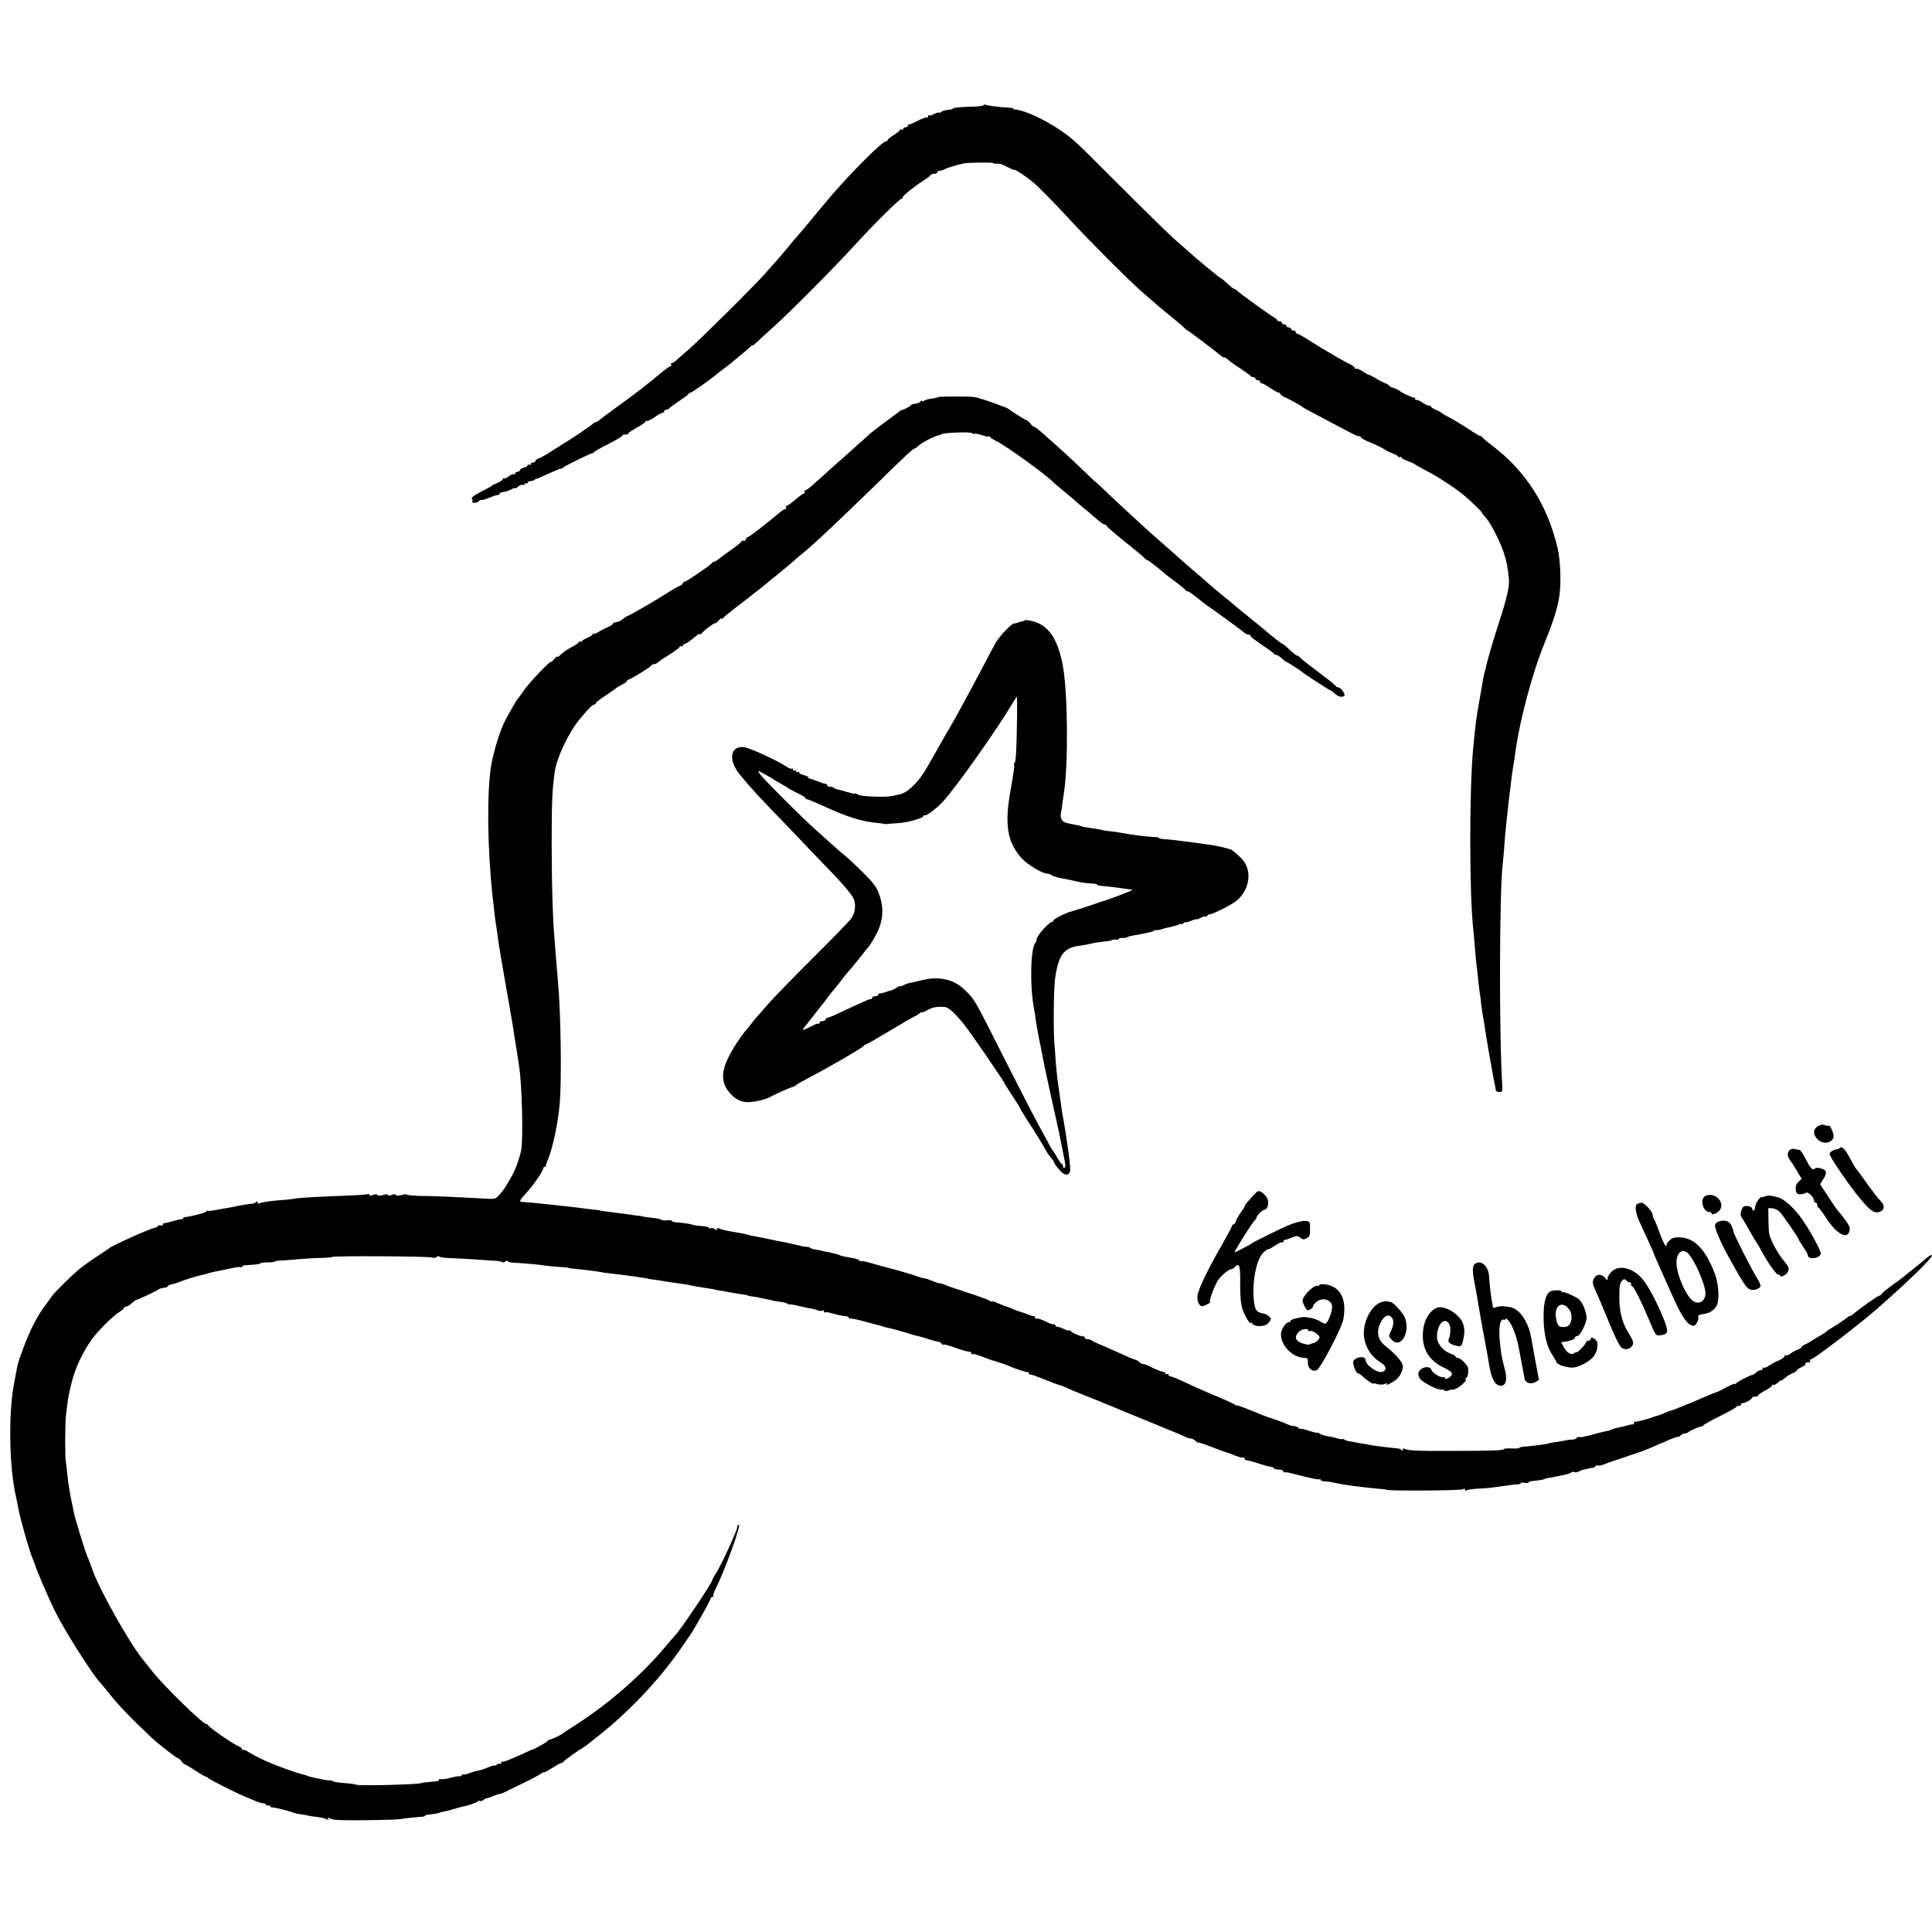 <?xml version="1.0" standalone="no"?>
<!DOCTYPE svg PUBLIC "-//W3C//DTD SVG 20010904//EN"
 "http://www.w3.org/TR/2001/REC-SVG-20010904/DTD/svg10.dtd">
<svg version="1.0" xmlns="http://www.w3.org/2000/svg"
 width="1245pt" height="1245pt" viewBox="0 0 1245 1245"
 preserveAspectRatio="xMidYMid meet">
<g transform="translate(0,1245) scale(0.1,-0.1)"
fill="#000000" stroke="none">
<path d="M6340 11773 c0 -4 -28 -9 -63 -10 -86 -2 -137 -7 -137 -13 0 -3 -14
-7 -32 -8 -17 -2 -38 -8 -45 -14 -7 -6 -13 -8 -13 -4 0 4 -13 0 -29 -8 -16 -9
-31 -12 -35 -9 -3 4 -6 0 -6 -7 0 -7 -3 -11 -6 -7 -4 3 -30 -6 -58 -20 -28
-15 -54 -26 -58 -25 -5 1 -8 -2 -8 -8 0 -5 -7 -10 -15 -10 -8 0 -15 -5 -15
-11 0 -5 -4 -7 -10 -4 -5 3 -10 3 -10 -2 0 -4 -18 -19 -40 -33 -22 -13 -40
-28 -40 -32 0 -4 -4 -8 -9 -8 -28 0 -262 -237 -403 -409 -69 -84 -172 -207
-177 -211 -3 -3 -22 -25 -42 -50 -20 -25 -53 -63 -72 -85 -20 -22 -58 -65 -84
-95 -68 -78 -417 -424 -493 -490 -35 -30 -72 -63 -82 -72 -10 -10 -23 -18 -29
-18 -5 0 -7 -4 -4 -10 3 -5 2 -10 -4 -10 -5 0 -30 -17 -54 -37 -87 -74 -186
-150 -302 -233 -49 -36 -96 -71 -103 -77 -7 -7 -17 -13 -22 -13 -5 0 -15 -6
-22 -13 -13 -13 -155 -108 -172 -116 -4 -2 -40 -25 -80 -51 -39 -26 -81 -50
-94 -54 -12 -4 -22 -12 -22 -17 0 -5 -7 -9 -15 -9 -8 0 -15 -5 -15 -11 0 -5
-4 -7 -10 -4 -5 3 -10 2 -10 -3 0 -6 -11 -13 -25 -16 -14 -4 -25 -11 -25 -16
0 -6 -7 -10 -15 -10 -8 0 -15 -5 -15 -11 0 -5 -4 -8 -9 -5 -5 3 -20 -3 -33
-14 -14 -11 -28 -16 -32 -13 -3 3 -6 2 -6 -4 0 -6 -15 -16 -32 -24 -18 -7 -35
-16 -38 -19 -3 -3 -35 -21 -72 -40 -46 -24 -64 -38 -57 -46 5 -6 6 -14 2 -17
-3 -4 3 -7 15 -7 11 0 24 5 27 10 4 6 12 10 18 8 7 -1 29 6 51 15 21 9 45 17
52 17 8 0 14 4 14 8 0 5 6 9 13 10 22 2 42 8 65 20 12 7 22 10 22 6 0 -4 9 1
19 10 11 10 25 15 30 11 6 -3 11 -1 11 5 0 6 5 8 10 5 6 -3 10 -1 10 4 0 6 8
11 18 11 10 0 22 3 26 8 4 4 11 7 14 7 4 0 39 16 79 34 40 18 75 33 79 31 4
-1 10 2 13 7 7 9 178 93 187 92 4 0 10 3 13 8 3 5 45 29 94 53 48 25 87 48 87
52 0 5 9 8 20 8 11 0 20 3 20 8 0 4 25 20 55 37 30 16 55 34 55 39 0 5 3 7 6
3 4 -3 26 7 50 23 23 17 47 30 53 30 6 0 11 5 11 10 0 6 6 10 14 10 8 0 16 3
18 8 2 4 30 25 63 47 33 22 62 43 63 48 2 4 8 7 13 7 8 0 151 102 169 120 3 3
23 18 45 35 22 16 42 31 45 34 3 4 27 24 55 46 27 22 58 48 67 58 10 9 18 15
18 12 0 -3 11 4 24 17 13 13 61 57 107 98 102 91 392 383 509 511 136 149 307
319 321 319 7 0 10 3 6 6 -7 7 63 64 133 110 25 16 47 32 48 37 2 4 12 7 23 7
10 0 19 5 19 10 0 6 7 10 15 10 8 0 23 4 33 10 14 8 68 24 122 37 28 6 190 8
190 2 0 -3 10 -5 23 -4 23 2 30 -1 85 -29 17 -9 32 -14 32 -11 0 6 83 -50 117
-79 37 -31 149 -145 233 -237 123 -133 375 -387 465 -466 104 -91 140 -122
210 -178 28 -22 57 -48 66 -57 9 -10 19 -18 22 -18 5 0 152 -111 220 -166 9
-7 17 -11 17 -7 0 3 10 -3 23 -14 12 -11 49 -38 82 -59 33 -22 62 -42 63 -46
2 -5 10 -8 18 -8 8 0 14 -4 14 -10 0 -5 7 -10 15 -10 8 0 15 -4 15 -10 0 -5 5
-10 11 -10 6 0 30 -13 54 -30 24 -16 48 -30 54 -30 6 0 11 -3 11 -7 0 -5 10
-13 23 -19 33 -15 111 -58 117 -64 6 -6 18 -13 140 -77 193 -103 213 -113 226
-113 8 0 14 -4 14 -8 0 -6 33 -23 70 -37 18 -6 86 -41 90 -46 3 -3 22 -12 43
-20 20 -7 37 -17 37 -22 0 -4 5 -5 10 -2 6 3 10 2 10 -2 0 -5 17 -15 38 -22
20 -8 42 -17 47 -21 6 -5 44 -27 87 -49 78 -41 190 -116 242 -161 50 -44 106
-98 106 -104 0 -3 11 -17 24 -31 32 -35 89 -146 116 -225 19 -57 27 -98 34
-175 4 -43 -16 -129 -59 -260 -40 -122 -80 -258 -90 -308 -2 -10 -6 -26 -9
-35 -3 -9 -8 -30 -10 -47 -3 -16 -12 -68 -20 -115 -25 -142 -25 -143 -42 -315
-26 -270 -26 -944 1 -1185 2 -19 7 -71 10 -115 4 -44 8 -90 10 -103 2 -13 7
-53 10 -90 4 -37 9 -78 11 -92 3 -14 7 -45 9 -70 3 -25 7 -56 10 -70 3 -14 7
-43 11 -65 10 -73 60 -359 69 -395 2 -8 4 -20 4 -25 1 -15 41 -16 42 -2 1 7 1
21 0 32 -21 324 -19 1246 3 1430 3 22 8 78 11 125 8 120 46 450 59 515 2 11 7
42 10 70 29 213 109 514 191 715 47 115 76 203 90 275 17 87 13 247 -8 335
-67 280 -205 495 -424 661 -32 24 -59 47 -61 52 -2 4 -7 7 -12 7 -5 0 -42 22
-82 49 -40 26 -93 58 -118 71 -25 12 -47 26 -50 29 -3 4 -20 13 -37 20 -18 8
-33 18 -33 23 0 5 -4 7 -8 4 -5 -3 -25 6 -44 19 -20 13 -38 21 -42 18 -3 -4
-6 -1 -6 5 0 7 -3 11 -7 10 -9 -2 -85 33 -93 43 -5 6 -41 22 -52 23 -4 1 -13
7 -19 14 -7 6 -16 12 -21 12 -4 0 -30 13 -58 30 -27 16 -50 27 -50 25 0 -2
-16 7 -36 20 -20 14 -40 22 -45 19 -5 -3 -9 0 -9 5 0 6 -15 17 -32 25 -18 8
-55 29 -83 45 -27 17 -57 34 -65 38 -8 4 -52 31 -98 60 -45 29 -87 53 -92 53
-6 0 -10 5 -10 10 0 6 -7 10 -15 10 -8 0 -15 5 -15 10 0 6 -7 10 -15 10 -8 0
-15 5 -15 10 0 6 -7 10 -15 10 -8 0 -15 5 -15 10 0 6 -7 10 -15 10 -8 0 -15 3
-15 8 0 4 -9 12 -20 17 -23 12 -219 153 -238 172 -7 7 -17 13 -21 13 -4 0 -24
16 -44 35 -20 19 -40 35 -43 35 -5 0 -159 127 -200 165 -6 5 -44 39 -85 75
-41 35 -202 193 -359 350 -304 305 -306 306 -396 367 -92 62 -221 122 -274
126 -11 1 -20 4 -20 7 0 3 -12 6 -27 6 -58 3 -144 14 -153 19 -6 4 -10 3 -10
-2z"/>
<path d="M6045 9891 c-3 -3 -16 -6 -28 -8 -32 -3 -50 -8 -64 -16 -7 -5 -13 -5
-13 0 0 4 -4 2 -8 -4 -5 -7 -20 -14 -35 -15 -15 -1 -27 -5 -27 -9 0 -5 -44
-29 -60 -32 -3 0 -9 -4 -15 -9 -5 -4 -46 -34 -90 -67 -44 -32 -89 -67 -100
-77 -11 -11 -81 -73 -155 -139 -74 -66 -151 -134 -170 -152 -64 -58 -83 -73
-92 -73 -5 0 -6 -4 -3 -10 3 -5 2 -10 -4 -10 -5 0 -31 -18 -56 -40 -25 -22
-51 -40 -56 -40 -6 0 -7 -4 -4 -10 3 -5 2 -10 -4 -10 -5 0 -20 -9 -33 -20 -88
-74 -199 -160 -207 -160 -5 0 -12 -7 -15 -16 -3 -8 -10 -12 -16 -9 -5 3 -10 2
-10 -2 0 -5 -32 -31 -71 -58 -39 -28 -77 -56 -84 -62 -8 -7 -18 -13 -23 -13
-6 0 -12 -4 -14 -8 -4 -11 -167 -122 -179 -122 -5 0 -9 -4 -9 -9 0 -5 -8 -11
-17 -15 -10 -3 -47 -24 -83 -47 -69 -45 -249 -149 -257 -149 -3 0 -16 -9 -30
-20 -14 -11 -34 -20 -44 -20 -11 0 -19 -4 -19 -9 0 -5 -15 -14 -32 -22 -18 -7
-45 -21 -59 -30 -14 -10 -29 -16 -33 -12 -3 3 -6 2 -6 -3 0 -6 -16 -16 -35
-24 -19 -8 -35 -18 -35 -22 0 -5 -4 -6 -10 -3 -5 3 -10 2 -10 -2 0 -5 -17 -17
-37 -28 -41 -22 -54 -31 -84 -57 -10 -10 -19 -15 -19 -10 -1 4 -10 -4 -20 -17
-11 -13 -20 -20 -20 -17 0 14 -151 -145 -177 -187 -15 -23 -31 -44 -34 -47 -4
-3 -19 -27 -35 -55 -15 -27 -35 -64 -45 -81 -34 -61 -79 -206 -95 -304 -27
-173 -23 -531 10 -835 4 -33 9 -80 12 -105 2 -25 7 -56 9 -70 3 -14 7 -47 11
-75 4 -41 36 -228 59 -357 7 -39 12 -67 19 -108 3 -19 8 -48 11 -65 3 -16 8
-43 10 -58 2 -15 7 -45 10 -65 3 -21 7 -47 9 -57 3 -17 14 -84 21 -135 19
-121 27 -465 14 -540 -9 -47 -36 -125 -59 -165 -34 -61 -45 -79 -60 -98 -45
-56 -42 -55 -115 -51 -236 13 -311 16 -402 17 -57 1 -103 5 -103 9 0 4 -15 2
-32 -3 -21 -6 -34 -5 -36 0 -2 6 -12 7 -28 1 -14 -6 -24 -6 -24 0 0 5 -13 5
-32 -1 -21 -6 -34 -5 -36 0 -2 6 -12 7 -28 1 -16 -6 -24 -6 -24 1 0 6 -5 7
-10 4 -6 -3 -70 -8 -143 -10 -164 -6 -294 -13 -327 -19 -14 -3 -56 -8 -95 -10
-74 -6 -123 -14 -137 -22 -4 -3 -8 1 -8 8 0 8 -3 9 -8 3 -4 -5 -16 -11 -27
-12 -22 -1 -86 -12 -119 -20 -11 -2 -32 -6 -46 -8 -14 -2 -46 -8 -72 -13 -27
-5 -48 -7 -48 -3 0 3 -4 1 -8 -5 -6 -9 -102 -34 -139 -37 -7 0 -13 -3 -13 -7
0 -4 -6 -7 -12 -7 -7 0 -33 -6 -58 -13 -25 -8 -48 -13 -53 -12 -4 1 -7 -3 -7
-9 0 -6 -6 -9 -14 -6 -8 3 -16 2 -18 -3 -2 -5 -12 -11 -23 -13 -33 -6 -265
-110 -290 -130 -5 -4 -42 -29 -82 -55 -40 -26 -91 -63 -114 -82 -49 -41 -160
-150 -174 -172 -5 -8 -26 -36 -45 -62 -51 -69 -95 -154 -136 -263 -41 -110
-38 -100 -65 -248 -36 -195 -29 -539 15 -725 3 -14 8 -36 10 -50 12 -72 72
-285 97 -346 7 -16 13 -31 14 -34 7 -31 82 -205 128 -300 60 -123 236 -401
294 -465 10 -11 29 -33 42 -50 64 -83 146 -169 290 -305 40 -37 159 -130 167
-130 5 0 16 -9 24 -20 8 -11 18 -20 22 -20 3 0 34 -18 67 -40 33 -22 64 -40
70 -40 5 0 11 -4 13 -8 3 -7 196 -105 243 -122 11 -5 36 -15 57 -24 20 -9 43
-16 51 -16 9 0 19 -5 22 -10 4 -6 11 -8 16 -5 5 4 9 2 9 -3 0 -5 6 -9 14 -9
14 0 99 -20 126 -30 19 -8 38 -12 75 -17 17 -3 30 -5 30 -6 0 -1 14 -3 30 -5
48 -5 84 -13 96 -21 8 -5 9 -3 4 6 -6 10 -4 11 6 4 8 -4 25 -10 39 -11 62 -7
435 -1 435 7 0 1 94 11 128 13 9 1 17 4 17 7 0 3 12 6 28 7 28 3 67 10 67 13
0 1 9 3 20 5 23 4 46 10 93 24 18 5 33 10 35 10 18 0 97 27 97 34 0 4 5 5 10
2 6 -4 18 -1 27 7 9 7 18 12 20 10 2 -1 19 5 39 13 20 8 40 15 45 15 5 0 17 4
27 9 9 5 67 33 127 62 61 29 113 58 117 64 4 5 8 7 8 3 0 -4 25 8 55 27 30 19
58 35 64 35 5 0 11 4 13 8 3 7 90 70 136 97 9 6 19 13 22 16 3 3 30 25 60 48
211 165 419 388 560 601 8 12 22 32 31 44 24 32 126 212 134 235 3 12 11 21
17 21 6 0 9 3 5 6 -3 3 3 22 13 42 64 128 173 432 150 417 -6 -4 -10 -12 -10
-20 0 -18 -108 -253 -137 -295 -12 -19 -23 -38 -23 -42 0 -18 -216 -338 -241
-358 -3 -3 -30 -34 -60 -70 -147 -177 -358 -362 -569 -499 -52 -33 -99 -64
-105 -69 -14 -10 -69 -34 -74 -32 -2 1 -7 -3 -10 -8 -5 -8 -89 -55 -101 -57
-3 0 -21 -8 -40 -17 -92 -43 -149 -66 -154 -60 -3 3 -6 -1 -6 -8 0 -7 -3 -10
-7 -7 -3 4 -12 2 -20 -4 -7 -6 -13 -9 -13 -6 0 3 -17 -1 -37 -9 -20 -9 -45
-18 -55 -20 -44 -10 -55 -13 -80 -23 -16 -6 -28 -8 -28 -5 0 4 -7 1 -15 -6 -8
-7 -15 -10 -15 -7 0 3 -25 -1 -55 -9 -31 -8 -60 -12 -65 -9 -6 3 -10 2 -10 -3
0 -5 -6 -9 -12 -10 -68 -6 -103 -11 -103 -12 0 -9 -402 -20 -420 -11 -5 3 -25
6 -45 8 -77 6 -96 9 -108 16 -6 5 -12 6 -12 4 0 -2 -19 0 -42 4 -24 5 -54 12
-68 14 -14 3 -32 8 -40 12 -8 3 -24 8 -35 10 -21 4 -143 47 -185 65 -14 7 -27
12 -30 13 -16 4 -109 51 -131 66 -14 10 -29 16 -33 12 -3 -3 -6 -2 -6 4 0 6
-8 14 -17 17 -34 12 -195 123 -201 138 -2 4 -8 8 -13 8 -22 0 -272 244 -348
340 -28 36 -56 71 -62 78 -86 106 -283 456 -324 578 -9 27 -23 63 -30 79 -15
31 -81 248 -89 287 -2 13 -11 57 -20 98 -8 41 -18 104 -21 140 -4 36 -8 76
-11 90 -6 33 -5 255 1 300 2 19 7 55 10 80 5 39 13 75 29 140 22 86 68 184
125 265 39 56 141 158 184 183 15 9 27 20 27 24 0 4 6 8 13 8 7 0 24 10 37 23
14 12 26 21 27 20 3 -3 135 59 143 67 6 6 30 12 48 13 6 0 12 4 12 8 0 4 14
11 32 14 18 4 39 11 48 15 15 8 117 40 142 44 7 1 22 5 33 9 11 3 32 9 48 12
50 10 82 16 121 25 22 5 44 7 48 4 4 -3 8 -1 8 3 0 5 10 9 23 10 52 2 97 7 97
13 0 3 20 5 45 5 25 0 45 2 45 5 0 3 17 6 38 7 20 0 75 5 122 9 47 4 113 8
147 8 35 1 63 3 63 6 0 8 634 5 648 -4 7 -4 19 -2 27 4 8 7 15 8 15 3 0 -4 28
-9 63 -10 34 -1 103 -5 152 -8 50 -4 111 -7 137 -9 26 -1 51 -5 54 -9 4 -4 13
-2 21 4 7 6 13 8 13 3 0 -5 17 -10 38 -11 52 -2 170 -12 217 -20 22 -3 63 -7
90 -8 28 -2 50 -4 50 -6 0 -1 11 -3 25 -4 59 -5 153 -17 173 -21 12 -3 42 -7
67 -10 42 -4 70 -8 160 -20 19 -3 46 -7 60 -9 14 -1 25 -4 25 -5 0 -1 14 -3
30 -5 17 -2 46 -6 65 -10 19 -3 49 -8 65 -10 62 -8 110 -16 125 -20 13 -3 65
-12 125 -21 11 -1 20 -3 20 -4 0 -1 11 -3 25 -5 14 -1 34 -5 45 -8 11 -2 45
-8 75 -13 60 -9 69 -10 73 -14 1 -1 13 -4 27 -5 14 -1 36 -5 50 -9 14 -3 36
-8 50 -10 14 -3 25 -5 25 -6 0 -1 14 -3 30 -6 51 -7 60 -9 73 -17 6 -5 12 -6
12 -3 0 2 28 -2 63 -11 34 -8 71 -16 82 -17 11 -2 28 -7 37 -11 9 -4 22 -4 28
0 5 3 10 1 10 -6 0 -7 3 -10 6 -7 3 4 20 2 37 -3 37 -11 86 -21 105 -22 6 0
12 -4 12 -9 0 -5 3 -7 8 -5 4 3 48 -6 97 -20 50 -13 97 -26 105 -28 8 -2 15
-4 15 -5 0 -1 9 -3 20 -5 21 -3 129 -33 155 -43 8 -3 22 -6 30 -8 18 -3 88
-24 110 -32 8 -3 24 -6 35 -8 10 -1 21 -7 23 -13 2 -6 7 -9 12 -6 4 3 39 -6
76 -20 38 -14 77 -25 86 -25 10 0 18 -5 18 -12 0 -6 3 -9 6 -5 6 5 24 0 99
-29 11 -4 22 -8 25 -9 19 -4 89 -28 105 -35 48 -21 121 -45 128 -42 4 1 7 -3
7 -8 0 -5 3 -9 8 -8 4 0 16 -2 27 -6 11 -5 38 -15 60 -23 22 -8 51 -20 65 -26
14 -5 31 -11 38 -13 8 -1 28 -9 45 -17 18 -9 79 -34 137 -57 58 -23 116 -47
130 -53 14 -6 27 -11 30 -12 3 -1 17 -7 31 -13 62 -25 376 -155 399 -164 14
-6 33 -14 42 -19 10 -5 24 -9 32 -9 8 0 22 -7 30 -16 9 -8 16 -13 16 -10 0 4
41 -10 150 -52 14 -5 30 -11 35 -12 6 -1 31 -10 56 -21 26 -10 50 -15 53 -12
3 4 6 1 6 -5 0 -7 6 -12 13 -12 8 0 42 -9 77 -21 35 -11 71 -21 82 -22 10 -1
18 -5 18 -9 0 -4 14 -8 30 -8 17 0 30 -5 30 -12 0 -6 3 -9 6 -6 3 3 29 -1 57
-9 29 -7 61 -16 72 -18 11 -2 37 -8 57 -13 20 -5 39 -7 42 -4 4 3 6 1 6 -4 0
-5 12 -10 28 -10 15 -1 41 -4 57 -8 30 -7 44 -10 120 -21 44 -6 117 -14 180
-20 22 -1 40 -4 40 -5 0 -9 482 -6 493 3 8 6 12 6 12 -2 0 -7 5 -9 12 -5 6 4
39 9 72 11 58 2 89 6 179 19 23 4 54 7 70 8 15 0 27 4 27 8 0 4 11 5 25 2 14
-2 25 -1 25 3 0 5 15 9 33 10 29 2 72 9 72 13 0 1 9 3 20 5 114 21 146 29 150
36 3 4 12 6 20 3 8 -3 20 -2 27 2 7 5 18 9 23 11 6 1 21 5 35 8 14 4 31 7 38
7 6 1 12 5 12 9 0 4 8 6 18 5 9 -2 24 1 32 5 8 4 65 24 125 44 61 20 117 39
125 42 8 4 17 7 20 8 3 1 19 7 35 14 17 8 39 17 50 22 11 4 43 18 70 30 28 12
54 21 59 20 5 -1 12 2 15 7 3 6 15 12 26 14 11 1 22 5 25 9 7 8 74 38 84 37 5
0 12 4 15 9 3 4 51 31 106 58 55 28 102 53 103 58 2 4 10 7 18 7 8 0 14 5 14
10 0 6 3 9 8 8 12 -3 62 24 62 34 0 4 9 8 20 8 11 0 20 3 20 8 0 4 20 18 45
31 25 13 45 28 45 33 0 5 4 7 8 4 5 -3 19 4 30 15 12 11 22 17 22 14 0 -3 9 3
21 14 12 11 34 25 50 31 16 7 29 16 29 20 0 4 13 13 30 20 16 7 27 16 24 21
-3 5 4 9 16 9 12 0 18 5 15 10 -3 6 -1 10 5 10 17 0 313 226 430 329 197 173
350 322 350 340 0 8 -13 2 -34 -15 -18 -16 -50 -42 -71 -59 -20 -16 -47 -38
-59 -47 -33 -28 -38 -31 -96 -73 -30 -22 -59 -45 -63 -52 -4 -7 -12 -13 -17
-13 -9 0 -129 -85 -162 -114 -10 -9 -21 -16 -25 -16 -5 0 -16 -7 -26 -15 -10
-9 -42 -30 -70 -48 -29 -17 -54 -34 -57 -38 -3 -3 -18 -14 -35 -23 -16 -9 -43
-26 -60 -36 -16 -11 -38 -23 -47 -26 -10 -4 -18 -10 -18 -14 0 -5 -10 -12 -22
-16 -13 -4 -34 -15 -47 -25 -13 -10 -27 -16 -32 -13 -5 3 -9 0 -9 -6 0 -6 -17
-18 -37 -27 -21 -8 -50 -24 -64 -34 -14 -10 -29 -16 -33 -12 -3 3 -6 1 -6 -5
0 -7 -6 -12 -14 -12 -8 0 -21 -7 -30 -15 -8 -9 -18 -15 -21 -15 -10 2 -100
-44 -107 -55 -4 -5 -8 -7 -8 -3 0 4 -24 -5 -52 -21 -29 -15 -56 -29 -60 -30
-9 -2 -72 -28 -113 -46 -61 -27 -180 -75 -186 -75 -4 0 -24 -8 -45 -17 -22 -9
-43 -17 -49 -18 -5 -1 -17 -4 -25 -8 -24 -10 -104 -31 -112 -29 -5 1 -8 -2 -8
-8 0 -6 -3 -9 -7 -9 -5 1 -10 0 -13 -1 -3 -1 -12 -3 -20 -5 -8 -2 -25 -6 -37
-9 -13 -3 -32 -8 -43 -10 -11 -3 -24 -7 -28 -10 -5 -3 -19 -7 -33 -9 -13 -3
-44 -10 -69 -17 -25 -7 -52 -14 -60 -15 -8 -2 -17 -4 -20 -5 -3 -1 -13 -2 -22
-1 -10 1 -18 -1 -18 -6 0 -4 -12 -9 -27 -10 -16 0 -40 -4 -54 -7 -14 -3 -41
-8 -60 -10 -19 -3 -34 -5 -34 -6 0 -4 -109 -19 -167 -23 -16 -1 -28 -5 -28 -8
0 -3 -22 -5 -50 -3 -27 1 -50 -1 -50 -5 0 -8 -83 -11 -340 -11 -218 -1 -279 2
-299 14 -6 4 -11 1 -11 -6 0 -8 -3 -9 -8 -3 -4 6 -16 11 -27 11 -32 3 -128 14
-157 19 -16 3 -40 7 -55 10 -16 2 -44 7 -63 11 -19 3 -39 7 -45 8 -5 1 -16 5
-22 9 -7 5 -13 6 -13 3 0 -2 -15 0 -32 5 -18 5 -49 12 -68 15 -19 3 -41 11
-47 16 -7 6 -13 8 -13 5 0 -3 -25 3 -55 13 -30 10 -55 16 -55 12 0 -3 -5 -1
-12 6 -7 7 -20 12 -30 12 -10 0 -26 4 -36 9 -18 10 -109 43 -127 47 -5 1 -54
20 -107 42 -54 23 -98 38 -98 35 0 -3 -6 -1 -12 5 -7 5 -58 29 -113 52 -114
48 -169 73 -239 106 -28 13 -56 24 -63 24 -7 0 -13 5 -13 11 0 5 -4 7 -10 4
-6 -3 -10 -1 -10 4 0 6 -3 10 -7 9 -9 -1 -52 15 -97 38 -16 8 -34 14 -41 14
-6 0 -17 6 -23 13 -7 6 -16 12 -20 13 -10 1 -57 21 -131 55 -37 17 -84 38
-106 46 -22 9 -44 20 -49 25 -6 4 -18 8 -28 8 -10 0 -18 4 -18 10 0 5 -3 9 -7
8 -14 -4 -83 26 -83 35 0 4 -4 6 -8 3 -5 -3 -21 2 -36 10 -16 7 -35 14 -42 14
-8 0 -14 5 -14 11 0 5 -4 8 -8 5 -5 -3 -29 5 -53 18 -25 12 -50 21 -57 18 -7
-2 -12 1 -12 7 0 6 -3 10 -7 9 -5 -1 -21 4 -38 11 -16 7 -37 14 -45 16 -8 2
-33 11 -55 20 -22 10 -41 17 -42 16 -2 0 -23 8 -48 19 -25 11 -45 17 -45 13 0
-3 -6 -1 -12 5 -7 5 -71 29 -143 52 -71 23 -138 46 -147 51 -10 5 -24 9 -32 9
-7 0 -31 8 -52 17 -22 9 -42 16 -46 15 -4 -1 -25 5 -47 13 -23 8 -43 15 -46
15 -3 0 -10 2 -17 5 -20 7 -123 35 -144 40 -11 2 -49 13 -86 24 -38 11 -68 17
-68 14 0 -3 -6 -1 -13 5 -7 6 -29 14 -48 16 -37 6 -73 13 -76 16 -2 2 -6 3
-10 5 -43 11 -62 16 -83 19 -14 3 -25 5 -25 6 0 1 -16 4 -35 7 -19 2 -37 8
-40 12 -3 4 -12 6 -20 6 -8 -1 -37 5 -65 12 -27 6 -61 14 -75 17 -14 2 -59 11
-100 20 -41 8 -86 17 -100 20 -14 2 -32 6 -40 9 -8 3 -49 11 -90 18 -41 6 -83
16 -92 21 -12 6 -18 5 -18 -3 0 -8 -4 -8 -15 1 -8 6 -19 9 -25 5 -5 -3 -10 -3
-10 2 0 4 -17 9 -38 11 -37 3 -77 9 -77 12 0 2 -65 11 -97 13 -16 1 -28 5 -28
9 0 4 -13 6 -30 4 -16 -2 -32 -1 -35 2 -6 6 -28 10 -85 17 -19 2 -35 4 -35 5
0 1 -11 3 -25 5 -14 1 -47 5 -75 10 -45 6 -77 10 -155 20 -14 2 -25 4 -25 5 0
1 -18 3 -40 5 -22 2 -58 7 -80 10 -22 3 -60 7 -85 10 -25 3 -65 7 -90 10 -118
13 -177 18 -197 19 -31 0 -29 6 17 57 46 49 110 142 110 158 0 6 4 11 10 11 5
0 9 3 8 8 -1 4 5 21 12 37 32 77 66 237 77 365 13 157 7 583 -11 780 -2 19 -7
78 -11 130 -4 52 -9 110 -10 130 -12 121 -20 366 -20 630 0 271 3 348 20 467
13 91 87 248 160 338 51 62 83 95 95 95 5 0 10 4 10 9 0 4 28 27 63 49 34 23
67 46 74 52 7 5 24 15 38 22 14 6 25 15 25 20 0 4 4 8 9 8 12 0 145 82 149 92
2 5 10 8 17 8 8 0 20 6 27 13 7 7 41 30 76 51 34 22 62 43 62 48 0 5 5 6 10 3
6 -3 10 -1 10 4 0 6 5 11 11 11 10 0 30 15 87 61 6 5 12 6 12 2 0 -4 6 -1 13
7 17 21 87 72 87 64 0 -4 9 3 20 16 11 13 20 19 20 14 0 -5 4 -4 8 2 4 6 39
34 77 64 39 29 82 63 96 74 14 12 40 32 59 46 18 14 38 30 44 35 6 6 44 37 85
70 41 33 84 69 96 80 11 11 36 32 55 47 75 61 223 200 496 466 169 166 219
212 229 212 3 0 15 9 27 20 21 19 100 60 128 65 8 2 15 4 15 6 0 10 195 18
201 7 3 -5 9 -6 14 -3 4 3 26 -2 49 -10 23 -8 41 -11 41 -7 0 4 4 2 8 -3 4 -6
25 -19 47 -30 66 -33 327 -223 365 -265 3 -4 34 -30 70 -59 36 -30 73 -61 82
-70 10 -9 29 -25 43 -36 14 -11 47 -39 73 -62 26 -24 53 -43 60 -43 6 0 12 -4
12 -8 0 -4 53 -50 118 -102 64 -51 122 -99 128 -107 6 -7 14 -13 18 -13 6 0
97 -71 116 -90 3 -3 32 -25 65 -49 33 -25 62 -48 63 -53 2 -4 8 -8 14 -8 6 0
31 -17 57 -38 25 -21 56 -44 67 -52 57 -39 231 -166 242 -177 7 -7 21 -13 29
-13 9 0 14 -3 10 -6 -3 -4 29 -29 71 -57 42 -28 79 -54 80 -59 2 -4 9 -8 15
-8 7 0 23 -10 37 -23 14 -13 27 -23 30 -23 5 0 92 -55 100 -64 10 -10 180
-120 185 -120 3 0 15 -9 27 -20 21 -20 49 -26 61 -14 9 9 -23 54 -38 54 -7 0
-15 4 -17 8 -1 5 -34 32 -73 61 -119 90 -138 105 -157 124 -10 9 -18 15 -18
12 0 -6 -32 20 -66 53 -13 12 -26 22 -29 22 -5 0 -70 51 -121 95 -6 6 -31 26
-55 45 -24 19 -75 61 -114 93 -38 32 -87 73 -109 90 -21 18 -44 37 -50 42 -21
19 -150 130 -174 150 -13 11 -41 36 -62 55 -21 19 -59 53 -85 75 -25 22 -59
51 -74 65 -15 14 -72 66 -126 115 -54 50 -128 118 -163 153 -36 34 -66 62 -67
62 -2 0 -42 37 -89 83 -47 45 -108 102 -136 127 -28 25 -66 59 -84 75 -59 54
-86 75 -94 75 -4 0 -14 9 -22 20 -8 11 -18 20 -21 20 -7 0 -98 57 -124 77 -6
4 -17 9 -25 11 -8 2 -28 10 -45 17 -25 11 -134 46 -142 45 -2 0 -4 1 -5 1 -10
5 -229 5 -233 0z"/>
<path d="M6606 8453 c-2 -2 -12 -6 -23 -8 -10 -2 -19 -4 -20 -5 -3 -3 -19 -7
-32 -9 -10 -1 -58 -47 -86 -83 -25 -30 -30 -40 -100 -174 -88 -167 -201 -375
-225 -414 -10 -15 -106 -185 -143 -250 -50 -90 -121 -163 -172 -177 -63 -16
-91 -19 -160 -17 -89 4 -104 6 -122 17 -7 5 -13 6 -13 3 0 -2 -15 0 -32 5 -34
10 -64 18 -85 23 -7 1 -16 5 -19 9 -4 4 -16 7 -26 7 -10 0 -18 5 -18 10 0 6
-6 10 -14 10 -7 0 -31 8 -52 17 -22 9 -42 16 -46 15 -5 -1 -8 2 -8 7 0 5 -13
12 -30 16 -16 4 -30 11 -30 16 0 6 -4 7 -10 4 -5 -3 -10 -1 -10 5 0 6 -4 8
-10 5 -5 -3 -10 -1 -10 6 0 7 -3 9 -6 6 -4 -4 -19 2 -33 11 -62 42 -244 125
-280 128 -87 6 -99 -85 -23 -178 72 -88 119 -139 330 -357 50 -52 92 -96 92
-96 0 -1 48 -51 106 -111 118 -120 185 -198 203 -231 19 -37 13 -96 -13 -131
-13 -18 -126 -135 -252 -260 -126 -125 -254 -257 -284 -292 -30 -35 -60 -68
-65 -74 -6 -6 -28 -33 -50 -61 -22 -27 -42 -52 -45 -55 -3 -3 -22 -30 -42 -60
-104 -160 -115 -249 -40 -329 37 -40 75 -56 122 -53 39 2 103 17 125 29 44 24
141 67 154 69 8 2 17 6 20 11 3 4 34 22 67 39 130 67 368 205 372 216 2 4 7 8
12 8 5 0 73 39 151 86 78 47 150 88 158 92 9 3 24 12 34 20 9 8 17 12 17 9 0
-4 16 2 35 13 34 19 63 25 112 21 24 -1 65 -38 125 -112 36 -44 258 -367 258
-375 0 -3 23 -38 50 -80 28 -41 50 -77 50 -80 0 -2 20 -35 43 -72 70 -108 111
-175 126 -204 8 -15 23 -37 33 -48 10 -11 18 -23 19 -27 0 -5 13 -25 30 -45
36 -45 66 -50 75 -12 5 20 -23 223 -52 378 -2 11 -8 56 -14 100 -6 45 -13 92
-15 106 -2 14 -7 63 -11 110 -3 47 -8 101 -9 120 -8 81 -5 360 4 425 22 153
57 199 161 211 19 3 46 7 60 11 28 7 61 12 106 17 17 1 35 5 40 8 5 3 17 4 27
3 9 -2 17 0 17 5 0 4 10 6 23 6 12 -1 27 1 32 5 6 4 26 9 45 12 19 3 49 9 65
12 17 4 35 8 40 9 6 1 16 5 23 9 6 5 12 6 12 3 0 -2 15 0 33 5 17 6 46 13 62
16 17 3 38 9 48 14 9 5 17 7 17 3 0 -3 7 -1 15 6 8 7 15 10 15 7 0 -3 16 1 35
9 19 8 35 12 35 10 0 -3 12 1 27 9 15 8 30 12 35 9 4 -3 8 -1 8 4 0 5 6 9 13
9 21 0 144 62 176 89 88 74 102 200 31 272 -32 33 -62 57 -75 60 -5 1 -26 7
-45 12 -19 5 -51 11 -70 14 -19 3 -51 7 -70 10 -19 3 -55 8 -80 11 -25 3 -60
7 -79 10 -18 2 -51 5 -72 7 -21 1 -39 4 -39 7 0 4 -15 7 -33 7 -56 3 -132 12
-229 30 -18 3 -49 7 -68 9 -19 2 -35 4 -35 5 0 2 -33 8 -84 15 -25 3 -48 8
-51 10 -4 2 -20 7 -36 9 -70 13 -80 17 -91 32 -6 9 -10 26 -7 37 2 12 7 42 10
67 3 25 8 56 10 70 29 188 25 636 -6 815 -32 177 -93 267 -197 292 -23 6 -44
9 -47 6z m-52 -620 c-3 -209 -7 -294 -16 -299 -5 -3 -6 -9 -3 -14 3 -5 -6 -73
-21 -152 -43 -231 -24 -346 71 -450 38 -41 133 -98 164 -98 11 0 22 -4 25 -9
3 -4 34 -14 68 -21 35 -6 72 -14 83 -17 51 -11 68 -14 105 -16 22 -1 40 -4 40
-7 0 -3 10 -7 23 -8 67 -6 202 -24 205 -27 3 -2 -160 -65 -181 -69 -7 -2 -19
-6 -27 -9 -26 -10 -174 -58 -190 -62 -32 -7 -119 -52 -113 -59 3 -3 1 -6 -6
-6 -20 0 -101 -91 -101 -113 0 -8 -3 -17 -7 -21 -33 -33 -38 -287 -8 -436 3
-14 7 -41 9 -60 3 -19 11 -69 19 -110 9 -41 19 -93 23 -115 4 -22 8 -42 9 -45
0 -3 4 -23 9 -45 6 -32 40 -185 91 -415 2 -8 11 -53 20 -100 9 -47 18 -93 20
-102 2 -10 -1 -21 -6 -24 -5 -3 -9 2 -9 10 0 9 -3 16 -8 16 -4 0 -16 17 -27
37 -11 20 -24 41 -30 47 -5 6 -18 27 -27 46 -10 19 -40 76 -68 125 -27 50
-122 234 -211 410 -208 412 -195 390 -264 458 -68 66 -164 88 -272 61 -32 -8
-67 -16 -78 -18 -11 -1 -30 -8 -43 -15 -12 -6 -22 -9 -22 -6 0 3 -11 -2 -24
-11 -14 -8 -27 -15 -30 -15 -3 0 -20 -5 -38 -12 -18 -6 -36 -10 -40 -9 -5 1
-8 -2 -8 -8 0 -5 -9 -10 -20 -10 -11 0 -20 -5 -20 -10 0 -6 -3 -9 -7 -8 -8 2
-28 -7 -191 -83 -46 -22 -87 -39 -93 -39 -5 0 -9 -4 -9 -10 0 -5 -9 -10 -20
-10 -11 0 -20 -5 -20 -12 0 -6 -3 -9 -6 -5 -3 3 -20 -2 -37 -12 -18 -10 -41
-21 -51 -24 -21 -8 -22 -10 37 63 15 19 31 40 35 45 4 6 18 24 32 41 14 16 34
43 45 58 11 16 26 34 33 42 7 7 29 35 49 61 20 26 41 53 47 59 17 18 48 55 86
104 19 25 42 53 50 62 8 9 30 46 49 82 43 84 48 163 17 251 -17 49 -36 74
-107 145 -48 47 -96 92 -107 100 -21 16 -138 120 -236 210 -33 30 -107 103
-165 161 -157 156 -196 203 -139 169 18 -11 40 -23 48 -27 8 -3 17 -9 20 -12
3 -3 25 -17 50 -30 25 -14 47 -27 50 -30 3 -3 29 -17 57 -31 29 -14 53 -28 53
-32 0 -5 4 -8 9 -8 5 0 47 -17 93 -38 174 -80 261 -107 378 -117 14 -1 27 -4
30 -5 3 -1 9 -1 15 0 5 1 35 3 65 5 65 3 170 32 170 46 0 6 4 8 9 5 10 -6 71
40 116 87 83 89 349 465 453 640 12 21 23 37 25 37 1 0 2 -57 1 -127z"/>
<path d="M11717 5194 c-35 -19 -36 -57 -2 -88 34 -31 88 -24 100 14 6 20 -22
86 -32 76 -3 -3 -13 -1 -22 3 -10 6 -26 4 -44 -5z"/>
<path d="M11855 5052 c-4 -4 -10 -7 -13 -7 -24 -2 -52 -19 -52 -30 0 -21 128
-207 200 -293 67 -79 92 -95 128 -79 28 13 28 42 -1 70 -13 12 -52 63 -87 112
-35 50 -67 92 -70 95 -4 3 -21 33 -39 67 -32 60 -52 79 -66 65z"/>
<path d="M11533 5039 c-18 -18 -16 -42 5 -70 11 -13 31 -45 45 -70 l27 -46
-20 -18 c-14 -13 -20 -29 -18 -49 2 -25 8 -31 28 -32 14 0 31 4 37 9 14 10 52
-27 53 -50 0 -7 5 -13 10 -13 6 0 10 -6 10 -14 0 -8 4 -16 8 -18 4 -1 29 -34
54 -73 73 -110 148 -140 148 -58 0 13 -42 74 -75 109 -6 6 -34 47 -63 92 l-53
80 17 28 c27 40 27 62 1 70 -31 11 -40 11 -52 3 -16 -12 -28 1 -60 64 -15 31
-33 57 -39 57 -6 0 -20 3 -31 6 -11 3 -26 -1 -32 -7z"/>
<path d="M8077 4747 c-40 -43 -57 -64 -57 -72 0 -4 -11 -21 -24 -38 -13 -18
-27 -42 -31 -54 -3 -13 -11 -23 -16 -23 -5 0 -9 -4 -9 -8 0 -5 -31 -63 -69
-130 -86 -148 -148 -279 -154 -318 -5 -37 11 -74 32 -71 17 3 60 26 49 27 -11
0 27 103 53 143 20 30 78 76 87 69 1 -2 10 4 19 13 30 30 36 12 35 -108 -1
-83 4 -130 15 -164 15 -45 53 -106 53 -87 0 5 4 3 9 -5 15 -23 83 -22 103 2
10 11 18 23 18 27 0 10 -26 31 -42 34 -45 8 -57 18 -64 59 -21 115 8 289 57
335 16 15 30 25 32 22 1 -2 20 8 41 22 22 15 43 25 48 22 4 -3 8 0 8 5 0 6 4
11 9 11 5 0 22 5 38 12 39 16 46 16 65 0 12 -10 21 -11 37 -2 21 11 23 17 23
65 0 41 -1 43 -24 47 -21 4 -74 -10 -123 -31 -38 -16 -220 -106 -225 -111 -8
-8 -107 -60 -114 -60 -7 0 113 191 129 205 7 6 12 12 11 15 -2 12 40 55 54 55
19 0 29 44 17 72 -6 13 -21 30 -34 38 -23 15 -25 15 -56 -18z"/>
<path d="M10982 4738 c-27 -27 -4 -98 32 -98 9 0 16 -4 16 -10 0 -5 8 -6 18
-3 49 19 59 66 22 103 -22 22 -69 27 -88 8z"/>
<path d="M11373 4740 c-13 -5 -23 -7 -23 -3 0 3 -9 -6 -20 -20 -11 -14 -20
-35 -20 -46 0 -12 -4 -21 -10 -21 -5 0 -10 6 -10 13 0 7 -13 14 -29 15 -24 2
-31 -3 -39 -28 -9 -24 -7 -35 12 -62 12 -18 35 -58 51 -88 17 -30 33 -57 36
-60 3 -3 14 -21 24 -40 36 -71 106 -171 115 -165 6 3 10 2 10 -3 0 -19 42 1
52 24 10 21 6 30 -28 71 -37 45 -78 119 -92 167 -3 12 -6 55 -6 96 l-1 75 28
-2 c15 -1 37 -12 48 -25 26 -31 119 -165 119 -173 0 -4 14 -26 30 -50 17 -24
30 -48 30 -54 0 -30 75 -22 83 8 5 19 -80 172 -136 246 -46 61 -109 114 -142
120 -16 4 -37 8 -45 10 -8 2 -25 0 -37 -5z"/>
<path d="M10553 4693 c-21 -8 -15 -59 16 -125 45 -96 91 -198 91 -202 0 -3 13
-33 29 -68 15 -35 50 -112 77 -173 60 -137 97 -198 128 -213 21 -9 27 -8 40
13 9 13 13 30 10 38 -4 10 6 16 37 20 44 6 80 35 88 72 11 47 2 135 -19 189
-58 152 -128 226 -219 232 -37 2 -54 -2 -70 -17 -12 -11 -21 -24 -21 -30 0
-27 -21 9 -46 78 -15 43 -31 82 -36 88 -4 5 -8 17 -8 26 0 21 -53 79 -72 78
-7 0 -19 -3 -25 -6z m324 -319 c42 -40 113 -202 113 -258 0 -53 -44 -78 -84
-46 -50 40 -110 192 -102 257 6 56 40 78 73 47z"/>
<path d="M11080 4580 c-14 -3 -26 -14 -28 -24 -4 -21 39 -120 100 -229 84
-150 101 -175 123 -185 21 -10 59 -1 69 17 4 6 -5 29 -20 52 -36 57 -154 290
-154 304 0 6 -6 23 -12 37 -14 29 -39 38 -78 28z"/>
<path d="M9504 4305 c-17 -12 -17 -54 0 -131 2 -12 7 -37 10 -55 3 -19 10 -61
16 -94 6 -33 15 -85 20 -115 6 -30 12 -66 15 -80 3 -14 7 -38 10 -55 3 -16 7
-41 10 -55 3 -14 7 -41 10 -60 15 -94 40 -140 77 -140 33 0 43 42 25 107 -21
78 -27 115 -34 204 -5 76 7 126 28 114 5 -4 9 -1 9 5 0 6 8 3 18 -7 25 -25 53
-97 68 -173 2 -8 10 -53 19 -100 9 -47 18 -95 20 -106 6 -27 43 -37 71 -19
l21 13 -24 129 c-13 70 -25 137 -27 148 -19 102 -76 182 -136 192 -46 8 -71 7
-92 -2 -12 -5 -18 -3 -19 6 0 8 -2 23 -5 34 -7 35 -15 108 -18 157 -3 69 -52
113 -92 83z"/>
<path d="M10385 4255 c-14 -13 -25 -32 -25 -42 -1 -16 -2 -16 -13 -2 -22 29
-54 32 -71 7 -18 -27 -16 -38 12 -98 11 -25 37 -85 57 -135 57 -139 85 -198
101 -216 18 -20 54 -17 71 7 13 18 9 34 -23 85 -41 65 -59 138 -59 231 0 67 4
91 16 103 14 15 18 15 31 1 9 -8 18 -12 22 -9 3 4 6 -1 6 -10 0 -9 4 -17 9
-17 9 0 56 -93 101 -200 51 -121 49 -119 83 -114 50 6 52 24 12 119 -44 106
-97 204 -131 243 -62 73 -153 94 -199 47z"/>
<path d="M8500 4167 c0 -6 -3 -7 -6 -4 -11 11 -58 -23 -83 -58 -22 -33 -22
-35 -6 -69 15 -30 20 -34 36 -25 10 5 19 13 19 17 1 18 30 43 55 48 41 7 73
-18 69 -55 -5 -42 -31 -101 -44 -101 -6 0 -22 7 -35 16 -13 8 -39 18 -57 21
-18 3 -35 5 -38 6 -20 3 -99 -17 -94 -24 3 -5 -2 -9 -10 -9 -19 0 -48 -42 -51
-73 -6 -73 74 -157 150 -157 20 0 24 -5 23 -30 -1 -37 27 -61 57 -50 22 7 161
272 171 325 21 112 -5 188 -76 218 -34 14 -80 16 -80 4z m-70 -290 c0 -5 6 -7
13 -4 8 3 26 -5 40 -16 23 -20 25 -24 13 -40 -8 -10 -20 -19 -28 -21 -7 -1
-17 -4 -23 -7 -12 -6 -23 -5 -55 5 -43 15 -51 41 -22 72 19 20 62 27 62 11z"/>
<path d="M10003 4132 c-38 -6 -57 -64 -56 -172 1 -106 20 -189 59 -245 13 -20
24 -39 24 -43 0 -14 65 -36 102 -35 44 1 118 42 142 78 23 36 28 82 10 100
-18 17 -34 20 -34 5 0 -5 -7 -10 -15 -10 -8 0 -15 -4 -15 -10 0 -5 -13 -23
-30 -40 -16 -17 -30 -28 -30 -24 0 3 -6 1 -14 -5 -20 -16 -46 -2 -69 38 -10
17 -17 31 -15 32 2 0 12 2 23 3 34 4 65 17 65 27 0 5 6 9 14 9 19 0 64 92 60
122 -7 51 -24 89 -48 114 -15 15 -85 47 -102 47 -8 0 -14 3 -14 7 0 6 -22 7
-57 2z m106 -116 c32 -38 20 -112 -19 -116 -39 -5 -50 1 -59 38 -24 87 28 139
78 78z"/>
<path d="M8894 4056 c-69 -30 -119 -145 -102 -235 11 -59 48 -115 98 -146 43
-27 50 -48 23 -64 -29 -16 -112 39 -113 75 -1 33 -80 17 -80 -15 0 -25 20 -71
32 -71 4 0 16 -8 26 -17 20 -21 72 -56 72 -49 0 3 13 1 28 -4 17 -4 36 -3 47
2 13 8 16 7 10 -2 -8 -13 40 11 65 32 23 21 40 55 40 84 0 25 -45 77 -113 131
-48 37 -59 89 -32 147 21 44 49 60 70 40 19 -20 19 -47 -1 -90 -16 -34 -16
-36 5 -58 57 -61 122 49 84 143 -13 33 -76 101 -93 101 -5 0 -14 2 -22 5 -7 2
-27 -2 -44 -9z"/>
<path d="M9260 4023 c-40 -15 -75 -65 -86 -124 -22 -121 23 -212 130 -262 38
-18 54 -31 52 -43 -3 -19 -46 -40 -46 -23 0 6 -4 8 -8 5 -13 -8 -71 25 -77 45
-12 37 -85 15 -85 -25 0 -13 8 -30 18 -39 30 -26 107 -64 130 -62 12 1 22 -2
22 -6 0 -5 11 -4 25 1 14 5 25 7 25 4 0 -2 12 2 28 10 30 15 70 56 56 56 -5 0
-4 4 2 8 12 7 17 31 15 64 -1 20 -50 68 -68 68 -7 0 -13 4 -13 8 0 4 -16 14
-35 20 -46 17 -85 65 -85 106 0 78 44 130 76 89 14 -18 14 -68 -1 -105 -7 -18
14 -34 58 -42 24 -4 27 -1 38 49 17 78 -6 132 -77 176 -36 22 -71 30 -94 22z"/>
</g>
</svg>
